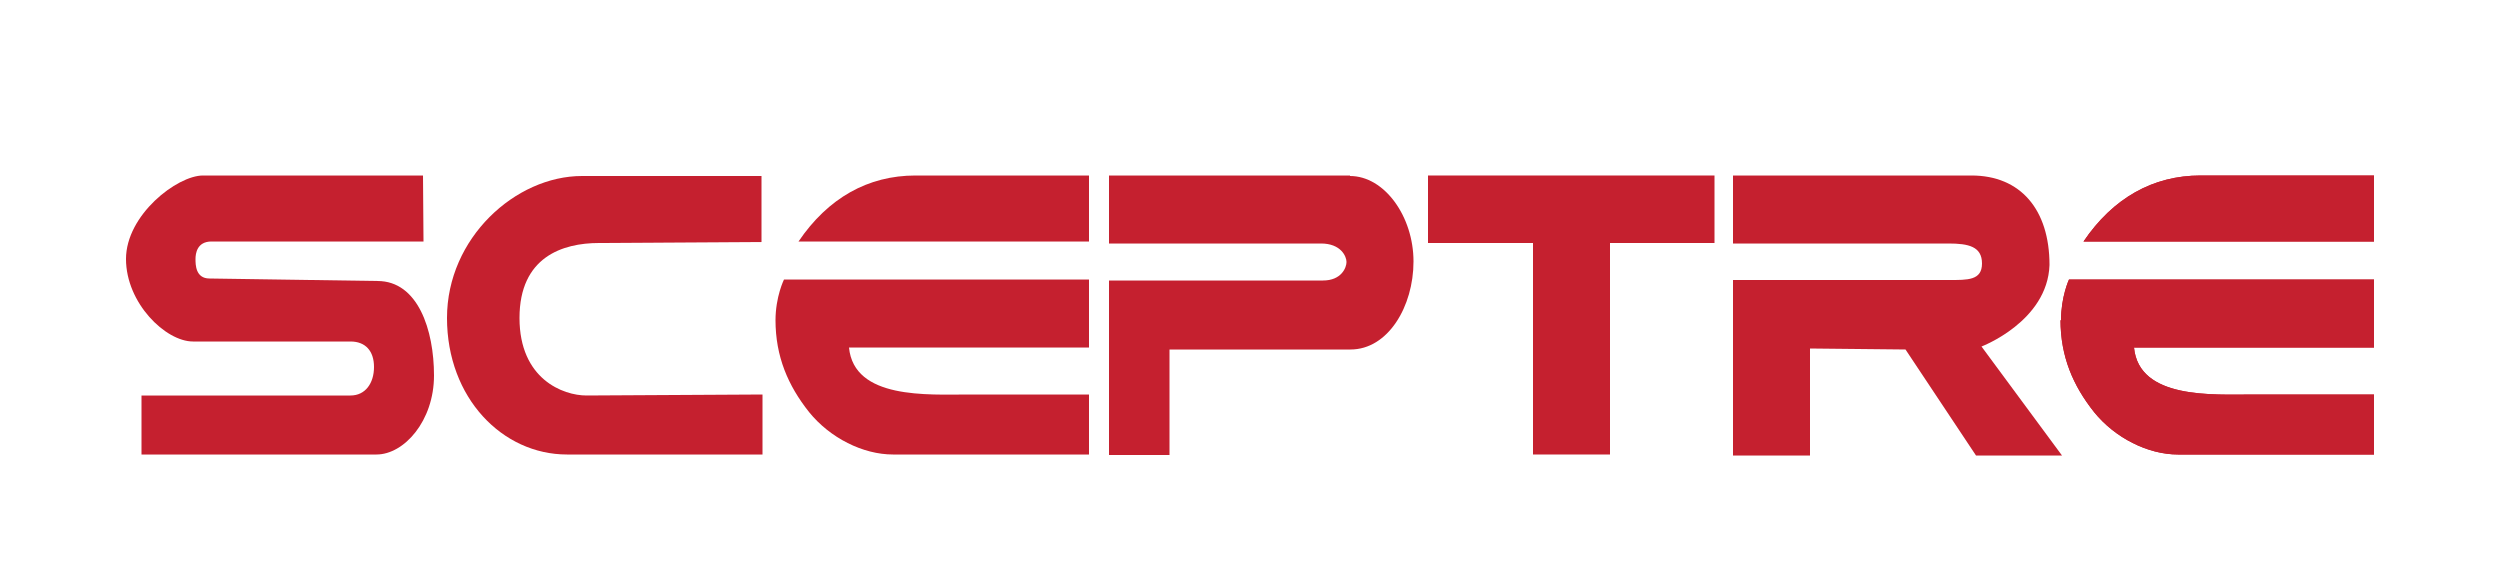 <svg viewBox="0 0 500 117" version="1.1" xmlns:xlink="http://www.w3.org/1999/xlink" xmlns="http://www.w3.org/2000/svg" id="Layer_1">
  
  <defs>
    <style>
      .st0 {
        fill: none;
      }

      .st1 {
        fill: #c5202f;
      }

      .st2 {
        clip-path: url(#clippath);
      }
    </style>
    <clipPath id="clippath">
      <rect height="500" width="500" y="-187" class="st0"></rect>
    </clipPath>
  </defs>
  <g class="st2">
    <g>
      <path d="M84.7,48.3h-42.4c-2.9,0-3.2,2.4-3.2,3.5s0,3.9,2.8,3.9l33.6.5c8.1,0,11.3,9.8,11.3,18.9s-6,15.8-11.5,15.8H28.3v-11.8h41.8c3,0,4.7-2.5,4.7-5.7s-1.7-5.1-4.7-5.1h-31.5c-5.5,0-13.4-7.7-13.4-16.5s10.2-16.7,15.4-16.7h44" class="st1"></path>
      <path d="M152.5,90.9h-39.1c-12.9,0-24-11.3-24-27.3s13.7-28.4,27-28.4h35.9v13.2l-32.5.2c-7.3,0-15.9,2.8-15.9,15s8.7,15.5,13.4,15.5l35.2-.2" class="st1"></path>
      <path d="M155.1,64c0,7.3,2.5,13.1,6.7,18.4,4.2,5.2,10.8,8.5,16.8,8.5h39.2v-12h-24.1c-8.1,0-22.9,1-23.9-9.4h48v-13.6h-61s-1.7,3.4-1.7,8.2" class="st1"></path>
      <path d="M217.8,48.3v-13.2h-34.7c-9.5,0-17.5,4.5-23.4,13.2" class="st1"></path>
      <path d="M412.1,64c0,7.3,2.5,13.1,6.7,18.4,4.2,5.2,10.8,8.5,16.8,8.5h39.2v-12h-24.1c-8.1,0-22.9,1-23.9-9.4h48v-13.6h-61s-1.6,3.4-1.6,8.2" class="st1"></path>
      <path d="M474.8,48.3v-13.2h-34.7c-9.5,0-17.5,4.5-23.4,13.2" class="st1"></path>
      <path d="M412.1,64c0,7.3,2.5,13.1,6.7,18.4,4.2,5.2,10.8,8.5,16.8,8.5h39.2v-12h-24.1c-8.1,0-22.9,1-23.9-9.4h48v-13.6h-61s-1.6,3.4-1.6,8.2" class="st1"></path>
      <path d="M474.8,48.3v-13.2h-34.7c-9.5,0-17.5,4.5-23.4,13.2" class="st1"></path>
      <path d="M270,35.1h-48.2v13.6h42.4c4,0,5.1,2.6,5.1,3.7s-1,3.7-4.7,3.7h-42.8v34.9h12.1v-21.1h36.2c7.5,0,12.6-8.6,12.6-17.6s-5.8-17.1-12.7-17.1" class="st1"></path>
      <path d="M396.3,69.3s13.2-5,13.6-16.3c0-11.1-5.8-17.9-15.6-17.9h-47.7v13.6h43.1c4,0,6.7.6,6.7,4s-2.9,3.3-6.6,3.3h-43.2c0-.1,0,35.1,0,35.1h15.4v-21.4l19.1.2,14.1,21.2h17.2" class="st1"></path>
      <polyline points="342.9 48.6 342.9 35.1 285.6 35.1 285.6 48.6 306.6 48.6 306.6 90.9 322 90.9 322 48.6" class="st1"></polyline>
    </g>
  </g>
</svg>